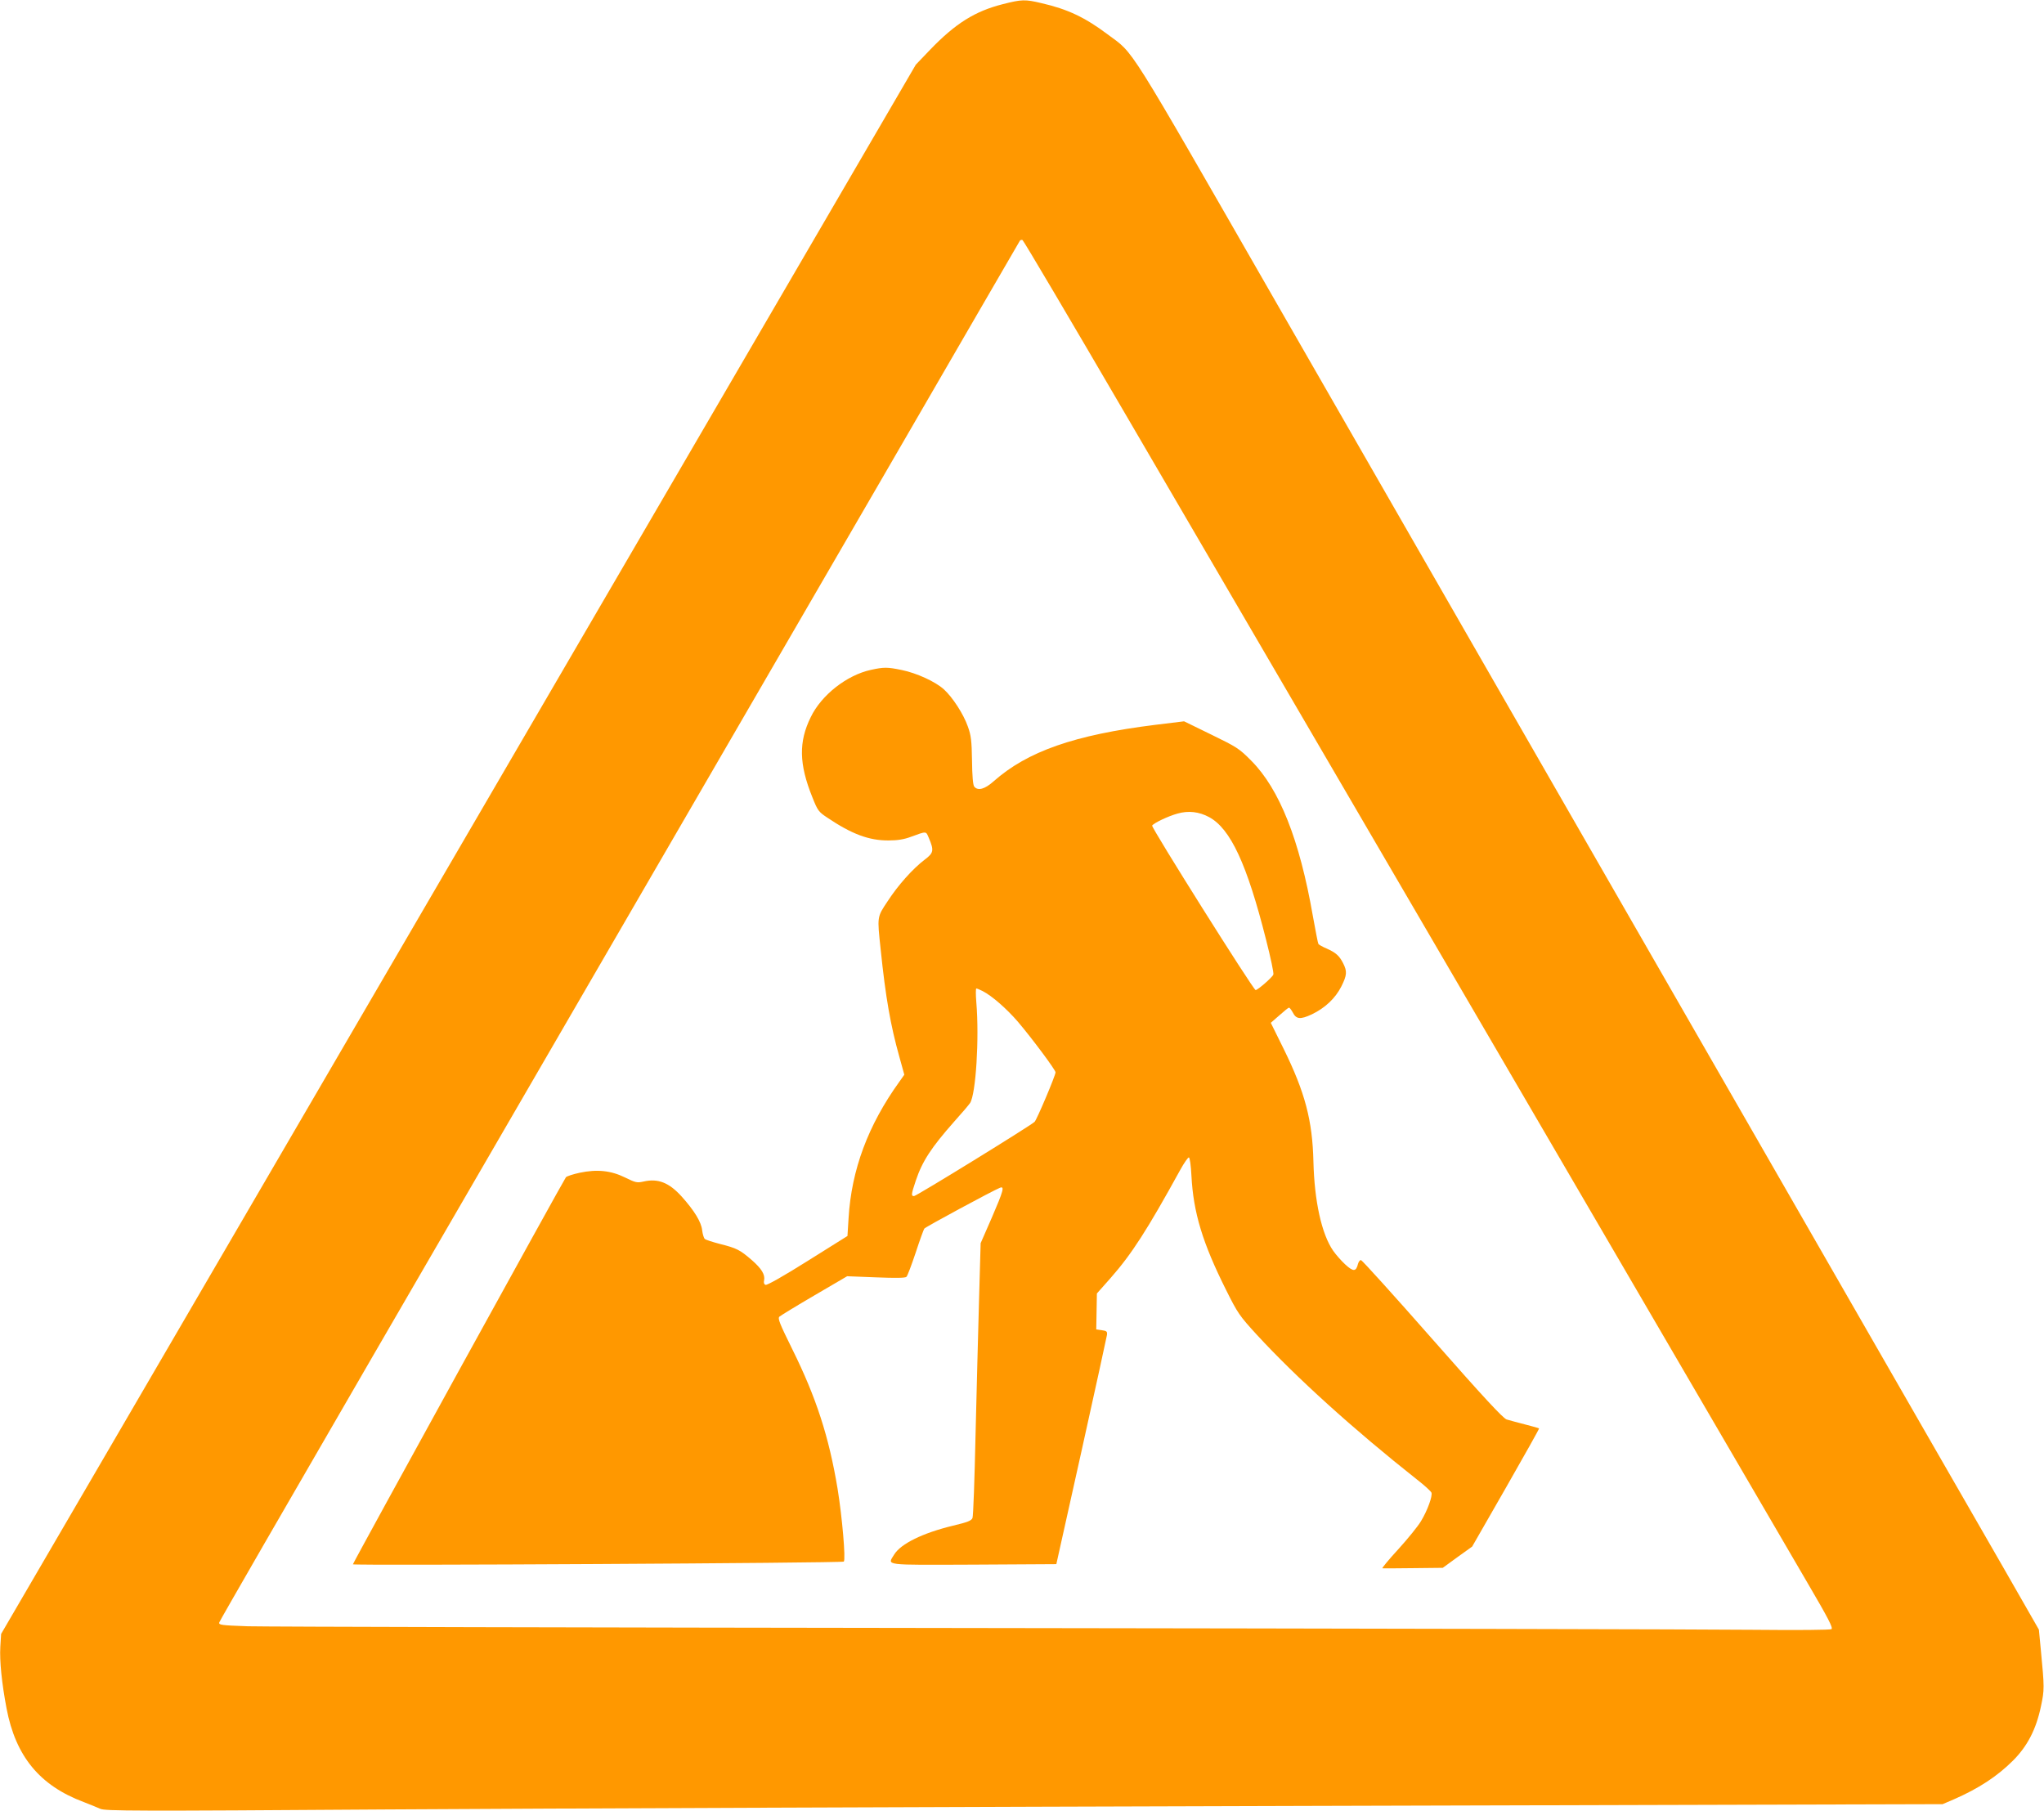 <?xml version="1.0" standalone="no"?>
<!DOCTYPE svg PUBLIC "-//W3C//DTD SVG 20010904//EN"
 "http://www.w3.org/TR/2001/REC-SVG-20010904/DTD/svg10.dtd">
<svg version="1.0" xmlns="http://www.w3.org/2000/svg"
 width="1280pt" height="1134pt" viewBox="0 0 1280 1134"
 preserveAspectRatio="xMidYMid meet">
<g transform="translate(0,1134) scale(0.1,-0.1)"
fill="#ff9800" stroke="none">
<path d="M6280 11314 c-174 -44 -296 -120 -455 -285 l-90 -94 -2209 -3790
c-1215 -2084 -2504 -4296 -2864 -4914 l-655 -1123 -5 -81 c-5 -89 9 -227 39
-385 57 -301 208 -484 484 -587 39 -15 85 -34 103 -42 30 -14 207 -15 1795 -4
969 6 3558 16 5752 22 l3990 11 70 30 c156 68 273 145 371 243 90 90 145 196
175 340 22 104 22 115 -1 355 l-12 125 -232 405 c-129 223 -769 1337 -1423
2475 -655 1139 -1425 2480 -1713 2980 -288 501 -919 1599 -1402 2440 -963
1677 -890 1561 -1062 1690 -141 106 -251 158 -413 195 -104 25 -125 24 -243
-6z m775 -2580 c796 -1363 4044 -6928 4265 -7308 130 -222 160 -280 149 -288
-9 -5 -200 -7 -499 -4 -267 3 -2454 8 -4860 11 -2406 3 -4458 8 -4558 11 -167
6 -183 8 -179 24 2 9 431 752 952 1651 522 899 1264 2179 1650 2844 386 666
1086 1872 1555 2680 469 809 854 1474 857 1478 3 4 10 6 16 4 6 -2 299 -498
652 -1103z"/>
<path d="M5453 7145 c-150 -33 -309 -157 -376 -296 -76 -154 -74 -293 10 -501
33 -83 39 -92 92 -127 154 -104 263 -145 386 -144 57 0 98 7 140 23 99 36 93
36 111 -6 34 -80 31 -95 -25 -137 -75 -57 -167 -160 -232 -260 -68 -102 -66
-95 -44 -303 31 -301 62 -476 117 -672 l31 -112 -31 -44 c-196 -272 -300 -552
-318 -854 l-7 -112 -249 -156 c-148 -93 -255 -154 -264 -150 -9 3 -13 14 -9
28 7 36 -15 73 -78 128 -73 63 -94 74 -198 100 -46 12 -89 26 -95 31 -6 5 -14
30 -17 55 -5 51 -49 123 -129 212 -78 86 -147 114 -238 93 -41 -9 -50 -7 -115
25 -89 44 -176 53 -285 30 -41 -9 -79 -21 -86 -28 -12 -13 -1334 -2415 -1334
-2424 0 -9 3065 8 3074 17 13 12 -10 279 -39 457 -54 325 -134 571 -282 870
-81 164 -94 196 -82 207 8 7 106 67 219 133 l205 120 180 -7 c125 -5 183 -4
191 3 7 6 32 74 58 151 25 77 50 145 54 151 6 10 429 238 474 256 30 12 22
-18 -51 -187 l-70 -160 -10 -355 c-6 -195 -15 -578 -22 -850 -6 -272 -14 -504
-19 -516 -7 -17 -30 -26 -122 -48 -190 -46 -326 -113 -368 -180 -43 -71 -78
-66 498 -64 l517 3 157 705 c86 388 158 716 160 730 3 22 -2 26 -32 30 l-35 5
2 112 2 113 86 97 c133 151 229 301 436 677 24 44 49 79 54 78 6 -1 13 -52 16
-114 12 -232 70 -422 217 -716 73 -146 83 -161 193 -281 246 -267 604 -591
1001 -905 48 -37 89 -75 92 -83 8 -21 -25 -112 -65 -178 -18 -31 -83 -111
-142 -176 -60 -65 -105 -120 -100 -120 4 -1 91 0 193 1 l185 2 92 67 92 66
211 368 c116 203 210 370 208 372 -2 2 -41 13 -88 25 -47 12 -98 26 -115 31
-22 7 -144 138 -465 503 -239 272 -441 495 -447 495 -7 1 -15 -10 -19 -24 -12
-49 -29 -50 -80 -3 -25 23 -59 62 -75 85 -73 105 -118 312 -124 558 -6 257
-52 434 -187 708 l-80 162 54 47 c29 26 56 48 60 48 4 0 14 -13 23 -29 22 -44
47 -47 120 -13 83 40 147 100 185 175 35 70 37 94 11 145 -24 47 -45 66 -103
92 -26 11 -49 24 -52 29 -3 4 -18 84 -35 177 -83 476 -209 793 -385 970 -76
77 -91 86 -251 164 l-170 83 -180 -22 c-506 -63 -801 -166 -1013 -354 -55 -49
-98 -61 -121 -33 -8 9 -13 68 -14 163 -2 125 -6 158 -26 213 -27 78 -96 184
-150 233 -54 49 -171 102 -263 121 -91 19 -113 19 -195 1z m2119 -922 c134
-73 237 -294 357 -770 28 -110 49 -208 45 -216 -6 -17 -98 -97 -111 -97 -14 0
-655 1019 -648 1030 10 16 100 59 158 75 69 20 136 12 199 -22z m-1419 -1089
c59 -30 151 -111 221 -192 90 -106 236 -302 236 -317 0 -20 -117 -296 -131
-310 -26 -25 -740 -465 -755 -465 -19 0 -18 10 11 97 41 122 97 207 241 370
47 52 91 104 99 116 36 56 58 403 39 630 -4 48 -4 87 0 87 4 0 21 -7 39 -16z"/>
</g>
</svg>
